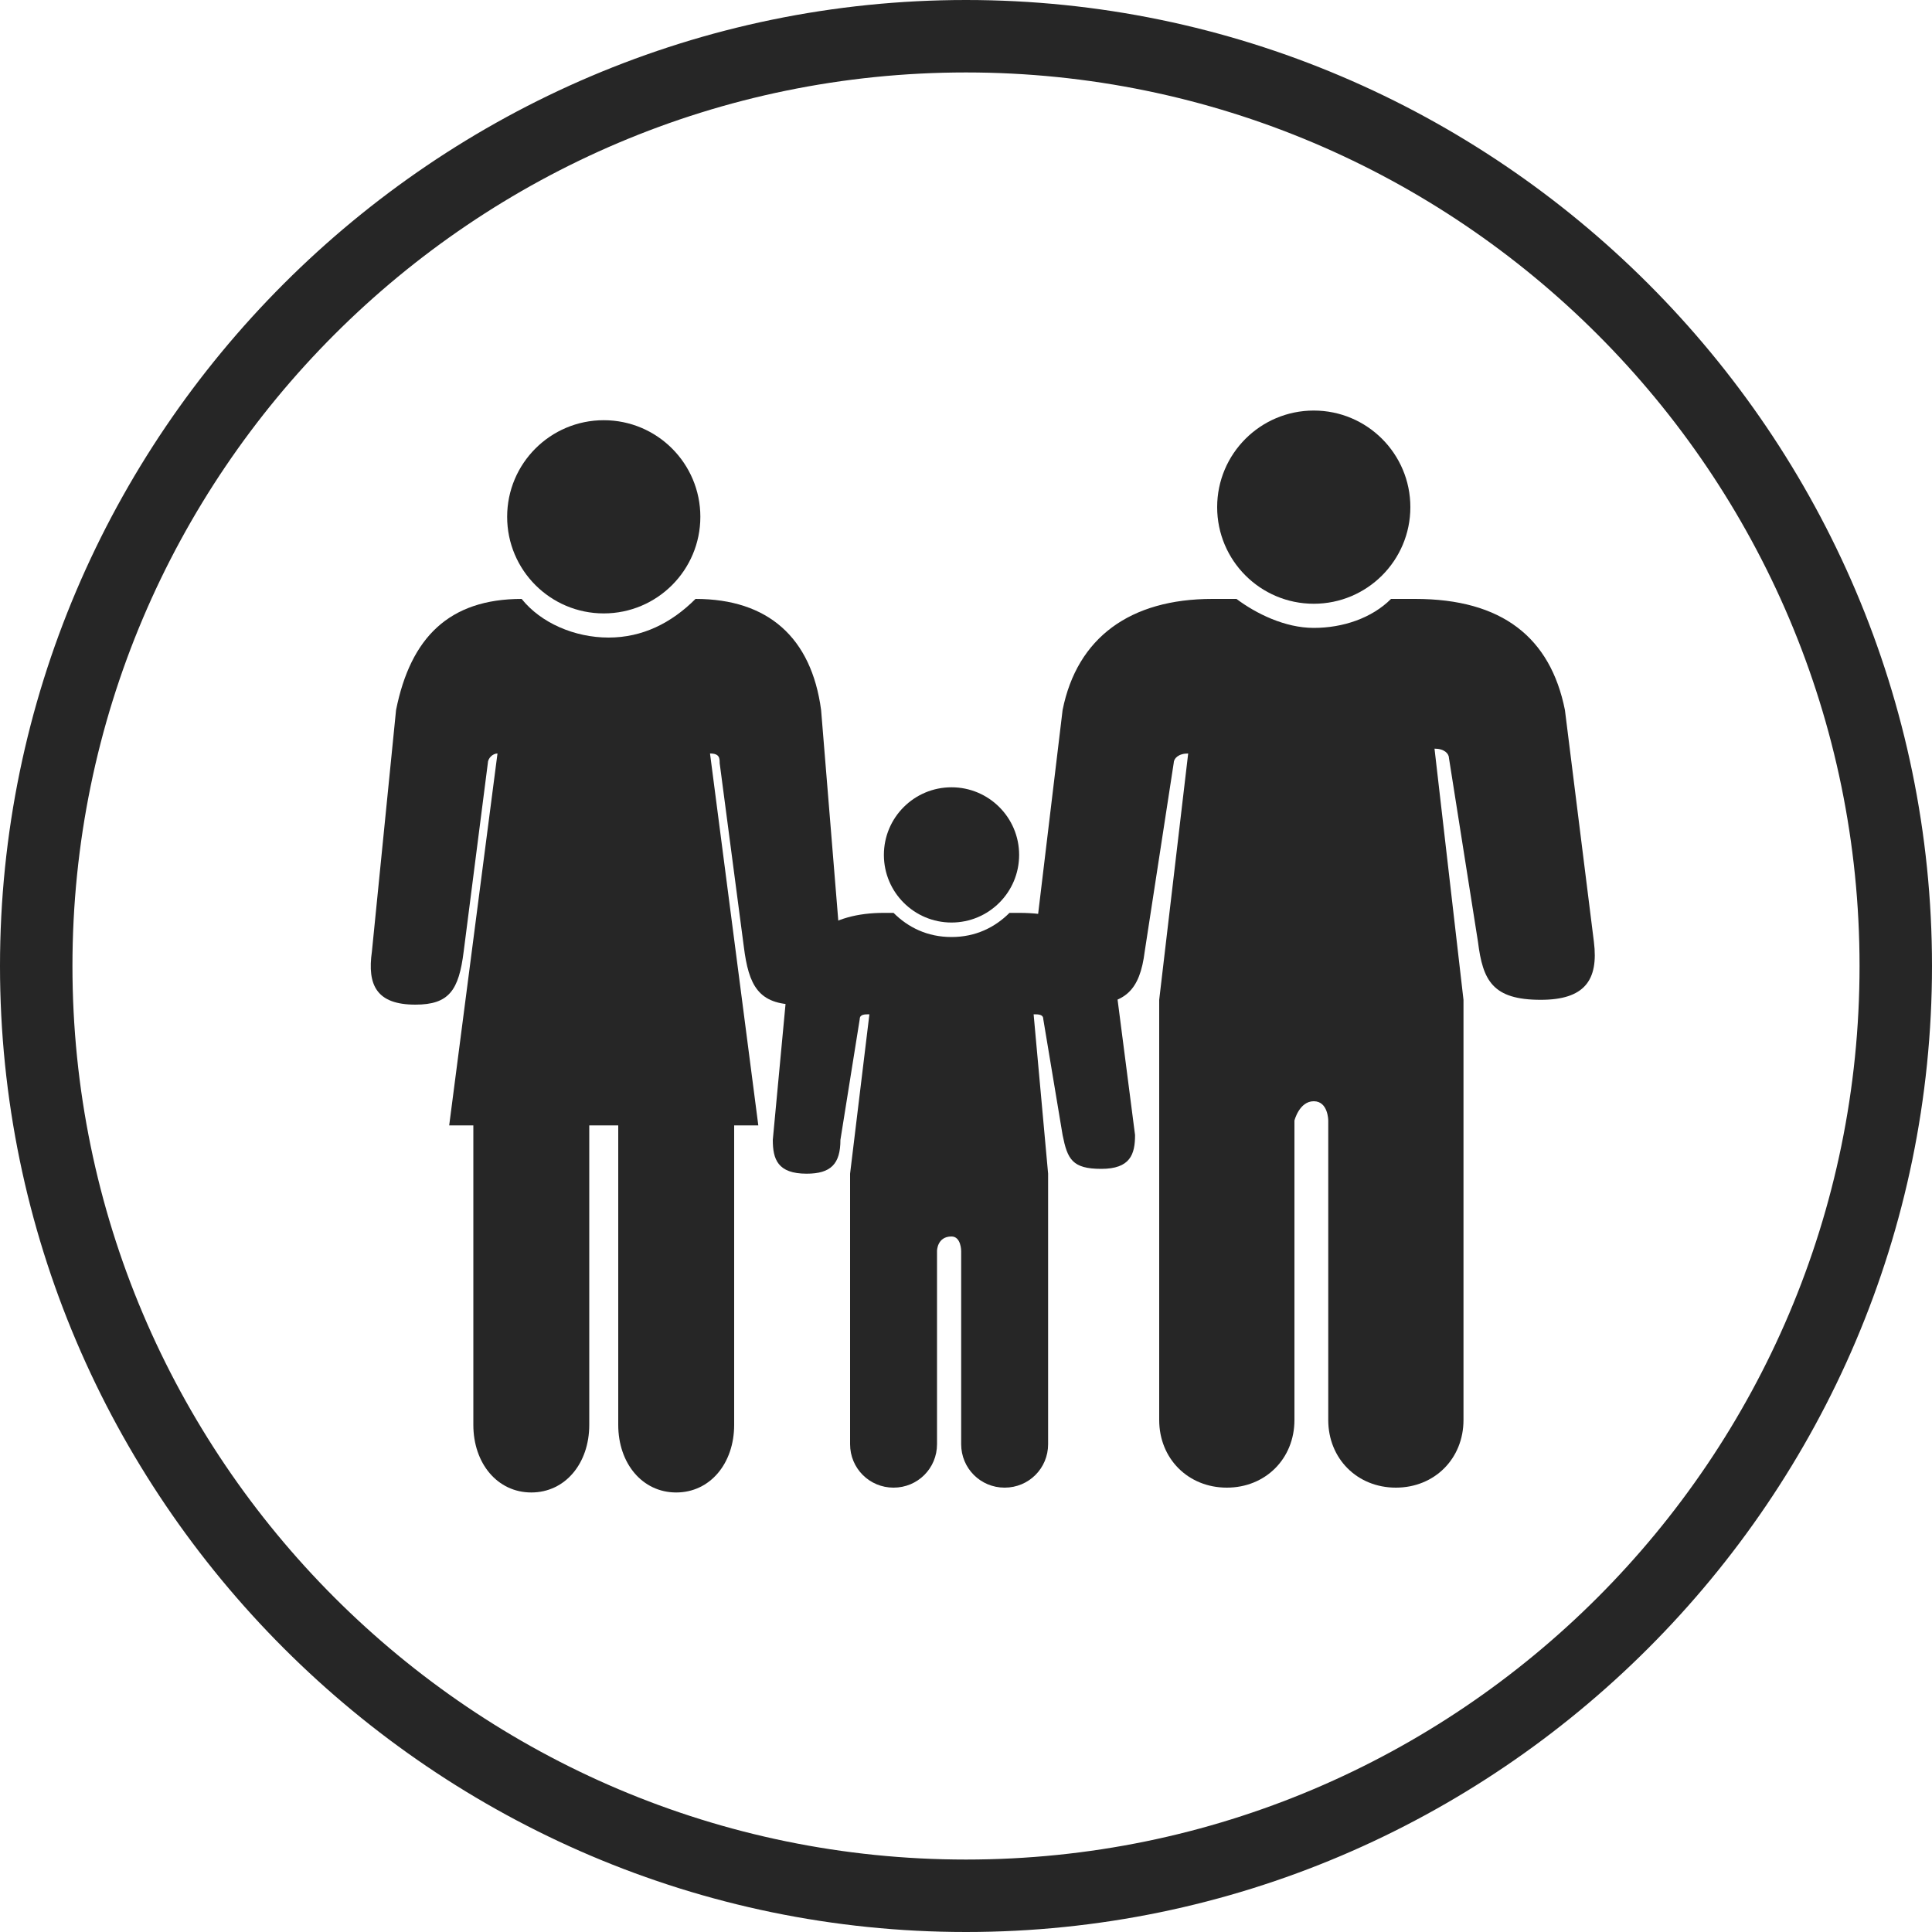 <?xml version="1.0" encoding="UTF-8"?>
<!-- Generator: Adobe Illustrator 22.0.1, SVG Export Plug-In . SVG Version: 6.00 Build 0)  -->
<svg xmlns="http://www.w3.org/2000/svg" xmlns:xlink="http://www.w3.org/1999/xlink" id="Ebene_1" x="0px" y="0px" viewBox="0 0 40 40" style="enable-background:new 0 0 40 40;" xml:space="preserve">
<style type="text/css">
	.st0{fill:#262626;}
	.st1{display:none;}
	.st2{display:inline;}
	.st3{fill:#B30000;}
	.st4{fill:#FFFFFF;}
</style>
<g>
	<g>
		<path class="st0" d="M20,1.5c10.2,0,18.5,8.3,18.5,18.5S30.2,38.5,20,38.5S1.5,30.2,1.5,20S9.8,1.5,20,1.5 M20,0C9,0,0,9,0,20    s9,20,20,20s20-9,20-20S31,0,20,0L20,0z"></path>
	</g>
	<g>
		<g>
			<g>
				<path class="st0" d="M17,14.7c-0.2-1.5-1.1-2.3-2.6-2.3h0c-0.5,0.5-1.1,0.8-1.8,0.8c-0.7,0-1.4-0.3-1.8-0.8      c-1.5,0-2.3,0.8-2.6,2.3l-0.5,5c-0.1,0.7,0.1,1.1,0.9,1.1c0.7,0,0.9-0.3,1-1.1l0.5-3.9c0-0.1,0.1-0.2,0.2-0.2l-1,7.7      c0,0,0.5,0,0.5,0l0,6.2c0,0.8,0.5,1.4,1.2,1.4s1.2-0.6,1.2-1.4v-6.2l0.6,0l0,6.2c0,0.8,0.5,1.4,1.2,1.4s1.2-0.6,1.2-1.4l0-6.2      c0,0,0.5,0,0.5,0l-1-7.7c0.2,0,0.2,0.1,0.2,0.2l0.5,3.8c0.1,0.8,0.3,1.2,1.1,1.2c0.8,0,1-0.4,0.9-1.2L17,14.7z"></path>
			</g>
			<circle class="st0" cx="12.5" cy="10.7" r="2"></circle>
		</g>
		<g>
			<g>
				<path class="st0" d="M32.4,14.7c-0.3-1.5-1.3-2.3-3.1-2.3l-0.5,0c-0.4,0.4-1,0.6-1.6,0.6c-0.6,0-1.2-0.3-1.6-0.6l-0.5,0      c-1.7,0-2.8,0.8-3.1,2.3l-0.6,5c-0.1,0.7,0.2,1.1,1.1,1.1c0.8,0,1.1-0.3,1.2-1.1l0.6-3.9c0-0.1,0.1-0.2,0.3-0.2L24,20.7      c0,0,0,8.7,0,8.7c0,0.8,0.6,1.4,1.4,1.4s1.4-0.6,1.4-1.4v-6.2c0,0,0.1-0.4,0.4-0.4c0.3,0,0.3,0.4,0.3,0.4c0,0,0,6.2,0,6.2      c0,0.8,0.6,1.4,1.4,1.4c0.8,0,1.4-0.6,1.4-1.4c0,0,0-8.7,0-8.7l-0.6-5.2c0.2,0,0.3,0.1,0.3,0.2l0.6,3.8c0.1,0.8,0.3,1.2,1.3,1.2      c0.9,0,1.2-0.4,1.1-1.2L32.4,14.7z"></path>
			</g>
			<circle class="st0" cx="27.2" cy="10.5" r="2"></circle>
		</g>
		<g>
			<g>
				<path class="st0" d="M23.1,20.4c-0.2-1-0.8-1.5-2-1.5l-0.2,0c-0.3,0.3-0.7,0.5-1.2,0.5c-0.5,0-0.9-0.2-1.2-0.5l-0.2,0      c-1.1,0-1.8,0.5-2,1.5L16,23.6c0,0.4,0.1,0.7,0.7,0.7c0.5,0,0.7-0.2,0.7-0.7l0.4-2.5c0-0.1,0.1-0.1,0.2-0.1l-0.4,3.3l0,5.6      c0,0.5,0.4,0.9,0.9,0.9c0.5,0,0.9-0.4,0.9-0.9v-4c0,0,0-0.3,0.3-0.3c0.2,0,0.2,0.3,0.2,0.3c0,0,0,4,0,4c0,0.5,0.4,0.9,0.9,0.9      c0.5,0,0.9-0.4,0.9-0.9c0,0,0-5.6,0-5.6L21.4,21c0.1,0,0.2,0,0.2,0.1l0.4,2.4c0.1,0.5,0.2,0.7,0.8,0.7c0.6,0,0.7-0.3,0.7-0.7      L23.1,20.4z"></path>
			</g>
			<circle class="st0" cx="19.7" cy="17.7" r="1.4"></circle>
		</g>
	</g>
</g>
<g class="st1">
	<g class="st2">
		<path class="st3" d="M20,39.3C9.4,39.3,0.8,30.6,0.8,20S9.4,0.8,20,0.8S39.2,9.4,39.2,20S30.6,39.3,20,39.3z"></path>
		<path class="st3" d="M20,1.5c10.2,0,18.5,8.3,18.5,18.5S30.2,38.5,20,38.5S1.5,30.2,1.5,20S9.8,1.5,20,1.5 M20,0C9,0,0,9,0,20    s9,20,20,20s20-9,20-20S31,0,20,0L20,0z"></path>
	</g>
	<g class="st2">
		<g>
			<g>
				<path class="st4" d="M17,14.7c-0.2-1.5-1.1-2.3-2.6-2.3h0c-0.5,0.5-1.1,0.8-1.8,0.8c-0.7,0-1.4-0.3-1.8-0.8      c-1.5,0-2.3,0.8-2.6,2.3l-0.5,5c-0.1,0.7,0.1,1.1,0.9,1.1c0.7,0,0.9-0.3,1-1.1l0.5-3.9c0-0.1,0.1-0.2,0.2-0.2l-1,7.7      c0,0,0.5,0,0.5,0l0,6.2c0,0.8,0.5,1.4,1.2,1.4s1.2-0.6,1.2-1.4v-6.2l0.6,0l0,6.2c0,0.8,0.5,1.4,1.2,1.4s1.2-0.6,1.2-1.4l0-6.2      c0,0,0.5,0,0.5,0l-1-7.7c0.2,0,0.2,0.1,0.2,0.2l0.5,3.8c0.1,0.8,0.3,1.2,1.1,1.2c0.8,0,1-0.4,0.9-1.2L17,14.7z"></path>
			</g>
			<circle class="st4" cx="12.5" cy="10.7" r="2"></circle>
		</g>
		<g>
			<g>
				<path class="st4" d="M32.4,14.7c-0.3-1.5-1.3-2.3-3.1-2.3l-0.5,0c-0.4,0.4-1,0.6-1.6,0.6c-0.6,0-1.2-0.3-1.6-0.6l-0.5,0      c-1.7,0-2.8,0.8-3.1,2.3l-0.6,5c-0.1,0.7,0.2,1.1,1.1,1.1c0.8,0,1.1-0.3,1.2-1.1l0.6-3.9c0-0.1,0.1-0.2,0.3-0.2L24,20.7      c0,0,0,8.7,0,8.7c0,0.8,0.6,1.4,1.4,1.4s1.4-0.6,1.4-1.4v-6.2c0,0,0.1-0.4,0.4-0.4c0.3,0,0.3,0.4,0.3,0.4c0,0,0,6.2,0,6.2      c0,0.8,0.6,1.4,1.4,1.4c0.8,0,1.4-0.6,1.4-1.4c0,0,0-8.7,0-8.7l-0.6-5.2c0.2,0,0.3,0.1,0.3,0.2l0.6,3.8c0.1,0.8,0.3,1.2,1.3,1.2      c0.9,0,1.2-0.4,1.1-1.2L32.4,14.7z"></path>
			</g>
			<circle class="st4" cx="27.2" cy="10.5" r="2"></circle>
		</g>
		<g>
			<g>
				<path class="st4" d="M23.1,20.4c-0.2-1-0.8-1.5-2-1.5l-0.2,0c-0.3,0.3-0.7,0.5-1.2,0.5c-0.5,0-0.9-0.2-1.2-0.5l-0.2,0      c-1.1,0-1.8,0.5-2,1.5L16,23.6c0,0.4,0.1,0.7,0.7,0.7c0.5,0,0.7-0.2,0.7-0.7l0.4-2.5c0-0.1,0.1-0.1,0.2-0.1l-0.4,3.3l0,5.6      c0,0.5,0.4,0.9,0.9,0.9c0.5,0,0.9-0.4,0.9-0.9v-4c0,0,0-0.3,0.3-0.3c0.2,0,0.2,0.3,0.2,0.3c0,0,0,4,0,4c0,0.5,0.4,0.9,0.9,0.9      c0.5,0,0.9-0.4,0.9-0.9c0,0,0-5.6,0-5.6L21.4,21c0.1,0,0.2,0,0.2,0.1l0.4,2.4c0.1,0.5,0.2,0.7,0.8,0.7c0.6,0,0.7-0.3,0.7-0.7      L23.1,20.4z"></path>
			</g>
			<circle class="st4" cx="19.7" cy="17.7" r="1.4"></circle>
		</g>
	</g>
</g>
</svg>
